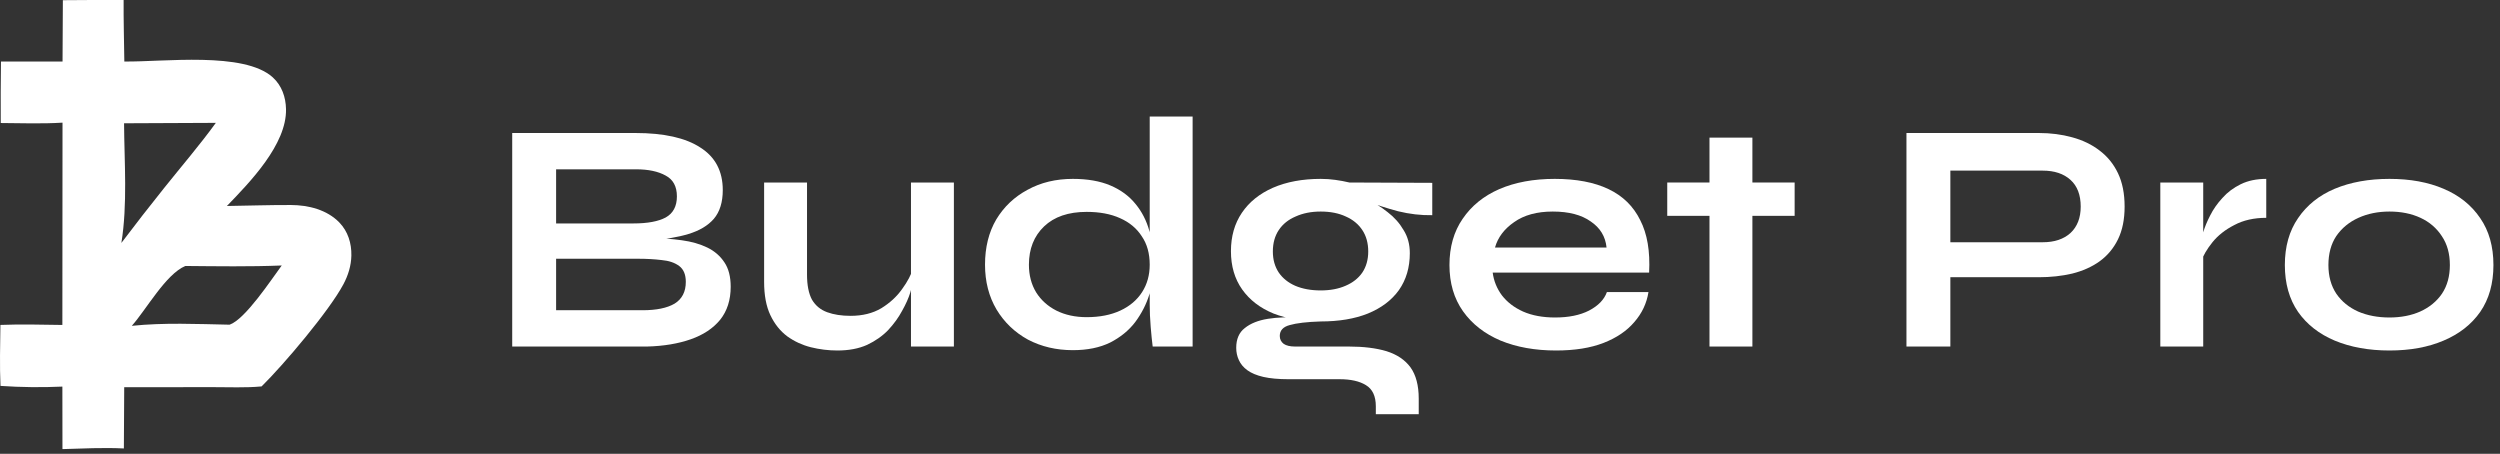<svg width="303" height="55" viewBox="0 0 303 55" fill="none" xmlns="http://www.w3.org/2000/svg">
<rect x="0" y="0" width="303" height="55" fill="#333333" stroke="none"/>
<path d="M7.58 7.457L7.619 0.023C10.073 -0.014 12.529 0.005 14.983 0.002C14.965 2.484 15.038 4.974 15.069 7.456C19.783 7.518 29.585 6.221 33.058 9.375C34.158 10.375 34.635 11.769 34.665 13.229C34.755 17.498 30.293 22.078 27.502 24.966C30.093 24.93 32.687 24.837 35.277 24.848C37.37 24.857 39.623 25.413 41.126 26.963C42.17 28.04 42.619 29.493 42.586 30.973C42.559 32.214 42.2 33.369 41.618 34.459C39.901 37.68 34.389 44.196 31.705 46.833C29.767 47.017 27.741 46.917 25.791 46.922L15.055 46.93L15.013 54.353C12.539 54.228 10.045 54.362 7.57 54.431L7.56 46.855C5.059 46.969 2.559 46.941 0.061 46.772C-0.052 44.313 0.021 41.842 0.051 39.381C2.549 39.278 5.059 39.354 7.559 39.385L7.577 14.865C5.094 15.018 2.578 14.927 0.091 14.91C0.077 12.428 0.086 9.945 0.118 7.462L7.58 7.457ZM15.036 14.941C15.069 19.674 15.466 24.776 14.711 29.443C16.397 27.213 18.113 25.008 19.86 22.826C21.955 20.203 24.191 17.606 26.16 14.891L15.036 14.941ZM22.464 32.237C20.107 33.214 17.726 37.523 15.975 39.491C19.876 39.085 23.909 39.272 27.829 39.353C29.73 38.691 32.863 33.909 34.146 32.176C30.253 32.334 26.359 32.271 22.464 32.237Z" fill="white"/>
<path d="M289.604 42.48C287.098 42.48 284.884 42.08 282.964 41.28C281.071 40.48 279.591 39.32 278.524 37.8C277.458 36.253 276.924 34.36 276.924 32.12C276.924 29.88 277.458 27.987 278.524 26.44C279.591 24.867 281.071 23.68 282.964 22.88C284.884 22.08 287.098 21.68 289.604 21.68C292.111 21.68 294.298 22.08 296.164 22.88C298.058 23.68 299.538 24.867 300.604 26.44C301.671 27.987 302.204 29.88 302.204 32.12C302.204 34.36 301.671 36.253 300.604 37.8C299.538 39.32 298.058 40.48 296.164 41.28C294.298 42.08 292.111 42.48 289.604 42.48ZM289.604 38.48C290.991 38.48 292.231 38.24 293.324 37.76C294.444 37.253 295.324 36.533 295.964 35.6C296.604 34.64 296.924 33.48 296.924 32.12C296.924 30.76 296.604 29.6 295.964 28.64C295.324 27.653 294.458 26.907 293.364 26.4C292.271 25.893 291.018 25.64 289.604 25.64C288.218 25.64 286.964 25.893 285.844 26.4C284.724 26.907 283.831 27.64 283.164 28.6C282.524 29.56 282.204 30.733 282.204 32.12C282.204 33.48 282.524 34.64 283.164 35.6C283.804 36.533 284.684 37.253 285.804 37.76C286.924 38.24 288.191 38.48 289.604 38.48Z" fill="white"/>
<path d="M261.83 22.12H267.03V42H261.83V22.12ZM274.67 26.4C273.176 26.4 271.883 26.693 270.79 27.28C269.696 27.84 268.816 28.533 268.15 29.36C267.483 30.187 267.016 30.987 266.75 31.76L266.71 29.56C266.736 29.24 266.843 28.773 267.03 28.16C267.216 27.52 267.496 26.84 267.87 26.12C268.243 25.373 268.736 24.667 269.35 24C269.963 23.307 270.71 22.747 271.59 22.32C272.47 21.893 273.496 21.68 274.67 21.68V26.4Z" fill="white"/>
<path d="M235.742 33.6V29.36H247.583C248.996 29.36 250.116 28.987 250.943 28.24C251.769 27.467 252.182 26.4 252.182 25.04C252.182 23.627 251.769 22.547 250.943 21.8C250.116 21.053 248.996 20.68 247.583 20.68H236.383V42H231.062V16.12H247.102C248.542 16.12 249.889 16.294 251.143 16.64C252.423 16.987 253.529 17.52 254.462 18.24C255.422 18.96 256.169 19.88 256.702 21C257.236 22.12 257.503 23.467 257.503 25.04C257.503 26.587 257.236 27.907 256.702 29C256.169 30.093 255.422 30.987 254.462 31.68C253.529 32.347 252.423 32.84 251.143 33.16C249.889 33.453 248.542 33.6 247.102 33.6H235.742Z" fill="white"/>
<path d="M202.07 22.12H217.51V26.16H202.07V22.12ZM207.19 16.68H212.39V42H207.19V16.68Z" fill="white"/>
<path d="M194.754 35.4H199.794C199.581 36.76 199.008 37.973 198.074 39.04C197.168 40.107 195.928 40.947 194.354 41.56C192.781 42.173 190.861 42.48 188.594 42.48C186.061 42.48 183.821 42.08 181.874 41.28C179.928 40.453 178.408 39.267 177.314 37.72C176.221 36.173 175.674 34.307 175.674 32.12C175.674 29.933 176.208 28.067 177.274 26.52C178.341 24.947 179.821 23.747 181.714 22.92C183.634 22.093 185.874 21.68 188.434 21.68C191.048 21.68 193.221 22.093 194.954 22.92C196.688 23.747 197.968 25 198.794 26.68C199.648 28.333 200.008 30.453 199.874 33.04H180.914C181.048 34.053 181.421 34.973 182.034 35.8C182.674 36.627 183.528 37.28 184.594 37.76C185.688 38.24 186.981 38.48 188.474 38.48C190.128 38.48 191.501 38.2 192.594 37.64C193.714 37.053 194.434 36.307 194.754 35.4ZM188.194 25.64C186.274 25.64 184.714 26.067 183.514 26.92C182.314 27.747 181.541 28.773 181.194 30H194.714C194.581 28.667 193.941 27.613 192.794 26.84C191.674 26.04 190.141 25.64 188.194 25.64Z" fill="white"/>
<path d="M160.07 38.96C157.91 38.96 156.003 38.64 154.35 38C152.723 37.333 151.457 36.36 150.55 35.08C149.643 33.8 149.19 32.253 149.19 30.44C149.19 28.653 149.63 27.107 150.51 25.8C151.39 24.493 152.643 23.48 154.27 22.76C155.923 22.04 157.857 21.68 160.07 21.68C160.683 21.68 161.27 21.72 161.83 21.8C162.417 21.88 162.99 21.987 163.55 22.12L173.59 22.16V26.08C172.23 26.107 170.843 25.947 169.43 25.6C168.043 25.227 166.817 24.827 165.75 24.4L165.63 24.12C166.537 24.547 167.39 25.08 168.19 25.72C168.99 26.333 169.63 27.053 170.11 27.88C170.617 28.68 170.87 29.613 170.87 30.68C170.87 32.413 170.43 33.907 169.55 35.16C168.67 36.387 167.417 37.333 165.79 38C164.19 38.64 162.283 38.96 160.07 38.96ZM166.75 50.2V49.24C166.75 48.013 166.35 47.16 165.55 46.68C164.777 46.2 163.71 45.96 162.35 45.96H156.15C154.95 45.96 153.937 45.867 153.11 45.68C152.31 45.493 151.67 45.227 151.19 44.88C150.71 44.533 150.363 44.12 150.15 43.64C149.937 43.187 149.83 42.693 149.83 42.16C149.83 41.093 150.177 40.293 150.87 39.76C151.563 39.2 152.497 38.827 153.67 38.64C154.843 38.453 156.137 38.413 157.55 38.52L160.07 38.96C158.39 39.013 157.137 39.16 156.31 39.4C155.51 39.613 155.11 40.053 155.11 40.72C155.11 41.12 155.27 41.44 155.59 41.68C155.91 41.893 156.363 42 156.95 42H163.47C165.257 42 166.777 42.187 168.03 42.56C169.31 42.96 170.283 43.613 170.95 44.52C171.617 45.453 171.95 46.72 171.95 48.32V50.2H166.75ZM160.07 35.2C161.217 35.2 162.217 35.013 163.07 34.64C163.95 34.267 164.63 33.733 165.11 33.04C165.59 32.32 165.83 31.467 165.83 30.48C165.83 29.467 165.59 28.6 165.11 27.88C164.63 27.16 163.963 26.613 163.11 26.24C162.257 25.84 161.243 25.64 160.07 25.64C158.923 25.64 157.91 25.84 157.03 26.24C156.15 26.613 155.47 27.16 154.99 27.88C154.51 28.6 154.27 29.467 154.27 30.48C154.27 31.467 154.51 32.32 154.99 33.04C155.47 33.733 156.137 34.267 156.99 34.64C157.87 35.013 158.897 35.2 160.07 35.2Z" fill="white"/>
<path d="M130.025 42.44C128.025 42.44 126.212 42.014 124.585 41.16C122.985 40.28 121.719 39.067 120.785 37.52C119.852 35.947 119.385 34.133 119.385 32.08C119.385 29.974 119.839 28.147 120.745 26.6C121.679 25.053 122.945 23.854 124.545 23C126.145 22.12 127.972 21.68 130.025 21.68C131.812 21.68 133.332 21.947 134.585 22.48C135.839 23.014 136.852 23.76 137.625 24.72C138.399 25.654 138.959 26.747 139.305 28C139.679 29.253 139.865 30.613 139.865 32.08C139.865 33.254 139.679 34.453 139.305 35.68C138.932 36.88 138.359 38 137.585 39.04C136.812 40.053 135.799 40.88 134.545 41.52C133.292 42.133 131.785 42.44 130.025 42.44ZM131.705 38.44C133.279 38.44 134.639 38.173 135.785 37.64C136.932 37.107 137.812 36.36 138.425 35.4C139.039 34.44 139.345 33.334 139.345 32.08C139.345 30.72 139.025 29.573 138.385 28.64C137.772 27.68 136.892 26.947 135.745 26.44C134.625 25.933 133.279 25.68 131.705 25.68C129.492 25.68 127.772 26.267 126.545 27.44C125.319 28.613 124.705 30.16 124.705 32.08C124.705 33.36 124.999 34.48 125.585 35.44C126.172 36.373 126.985 37.107 128.025 37.64C129.092 38.173 130.319 38.44 131.705 38.44ZM139.345 14.12H144.545V42H139.705C139.625 41.387 139.545 40.6 139.465 39.64C139.385 38.654 139.345 37.733 139.345 36.88V14.12Z" fill="white"/>
<path d="M115.611 42H110.411V22.12H115.611V42ZM110.691 32.44L110.731 33.8C110.678 34.173 110.544 34.72 110.331 35.44C110.118 36.133 109.784 36.88 109.331 37.68C108.904 38.48 108.344 39.254 107.651 40C106.958 40.72 106.104 41.32 105.091 41.8C104.078 42.254 102.878 42.48 101.491 42.48C100.398 42.48 99.317 42.347 98.251 42.08C97.211 41.813 96.264 41.373 95.411 40.76C94.558 40.12 93.877 39.267 93.371 38.2C92.864 37.133 92.611 35.787 92.611 34.16V22.12H97.811V33.28C97.811 34.56 98.011 35.574 98.411 36.32C98.838 37.04 99.451 37.547 100.251 37.84C101.051 38.133 101.998 38.28 103.091 38.28C104.531 38.28 105.771 37.974 106.811 37.36C107.851 36.72 108.691 35.947 109.331 35.04C109.998 34.133 110.451 33.267 110.691 32.44Z" fill="white"/>
<path d="M62.08 42V16.12H77C80.467 16.12 83.093 16.707 84.88 17.88C86.693 19.027 87.6 20.747 87.6 23.04C87.6 24.507 87.24 25.667 86.52 26.52C85.8 27.347 84.773 27.96 83.44 28.36C82.133 28.76 80.587 29.014 78.8 29.12L78.96 28.84C80.267 28.867 81.493 28.96 82.64 29.12C83.813 29.28 84.84 29.573 85.72 30C86.6 30.427 87.293 31.027 87.8 31.8C88.307 32.547 88.56 33.533 88.56 34.76C88.56 36.36 88.133 37.693 87.28 38.76C86.427 39.8 85.24 40.587 83.72 41.12C82.2 41.654 80.44 41.947 78.44 42H62.08ZM67.4 37.6H77.88C79.56 37.6 80.853 37.334 81.76 36.8C82.667 36.24 83.12 35.36 83.12 34.16C83.12 33.28 82.853 32.64 82.32 32.24C81.787 31.84 81.08 31.6 80.2 31.52C79.32 31.413 78.373 31.36 77.36 31.36H67.4V37.6ZM67.4 27.08H76.8C78.48 27.08 79.773 26.84 80.68 26.36C81.587 25.854 82.04 25 82.04 23.8C82.04 22.6 81.587 21.76 80.68 21.28C79.773 20.773 78.573 20.52 77.08 20.52H67.4V27.08Z" fill="white"/>
</svg>
